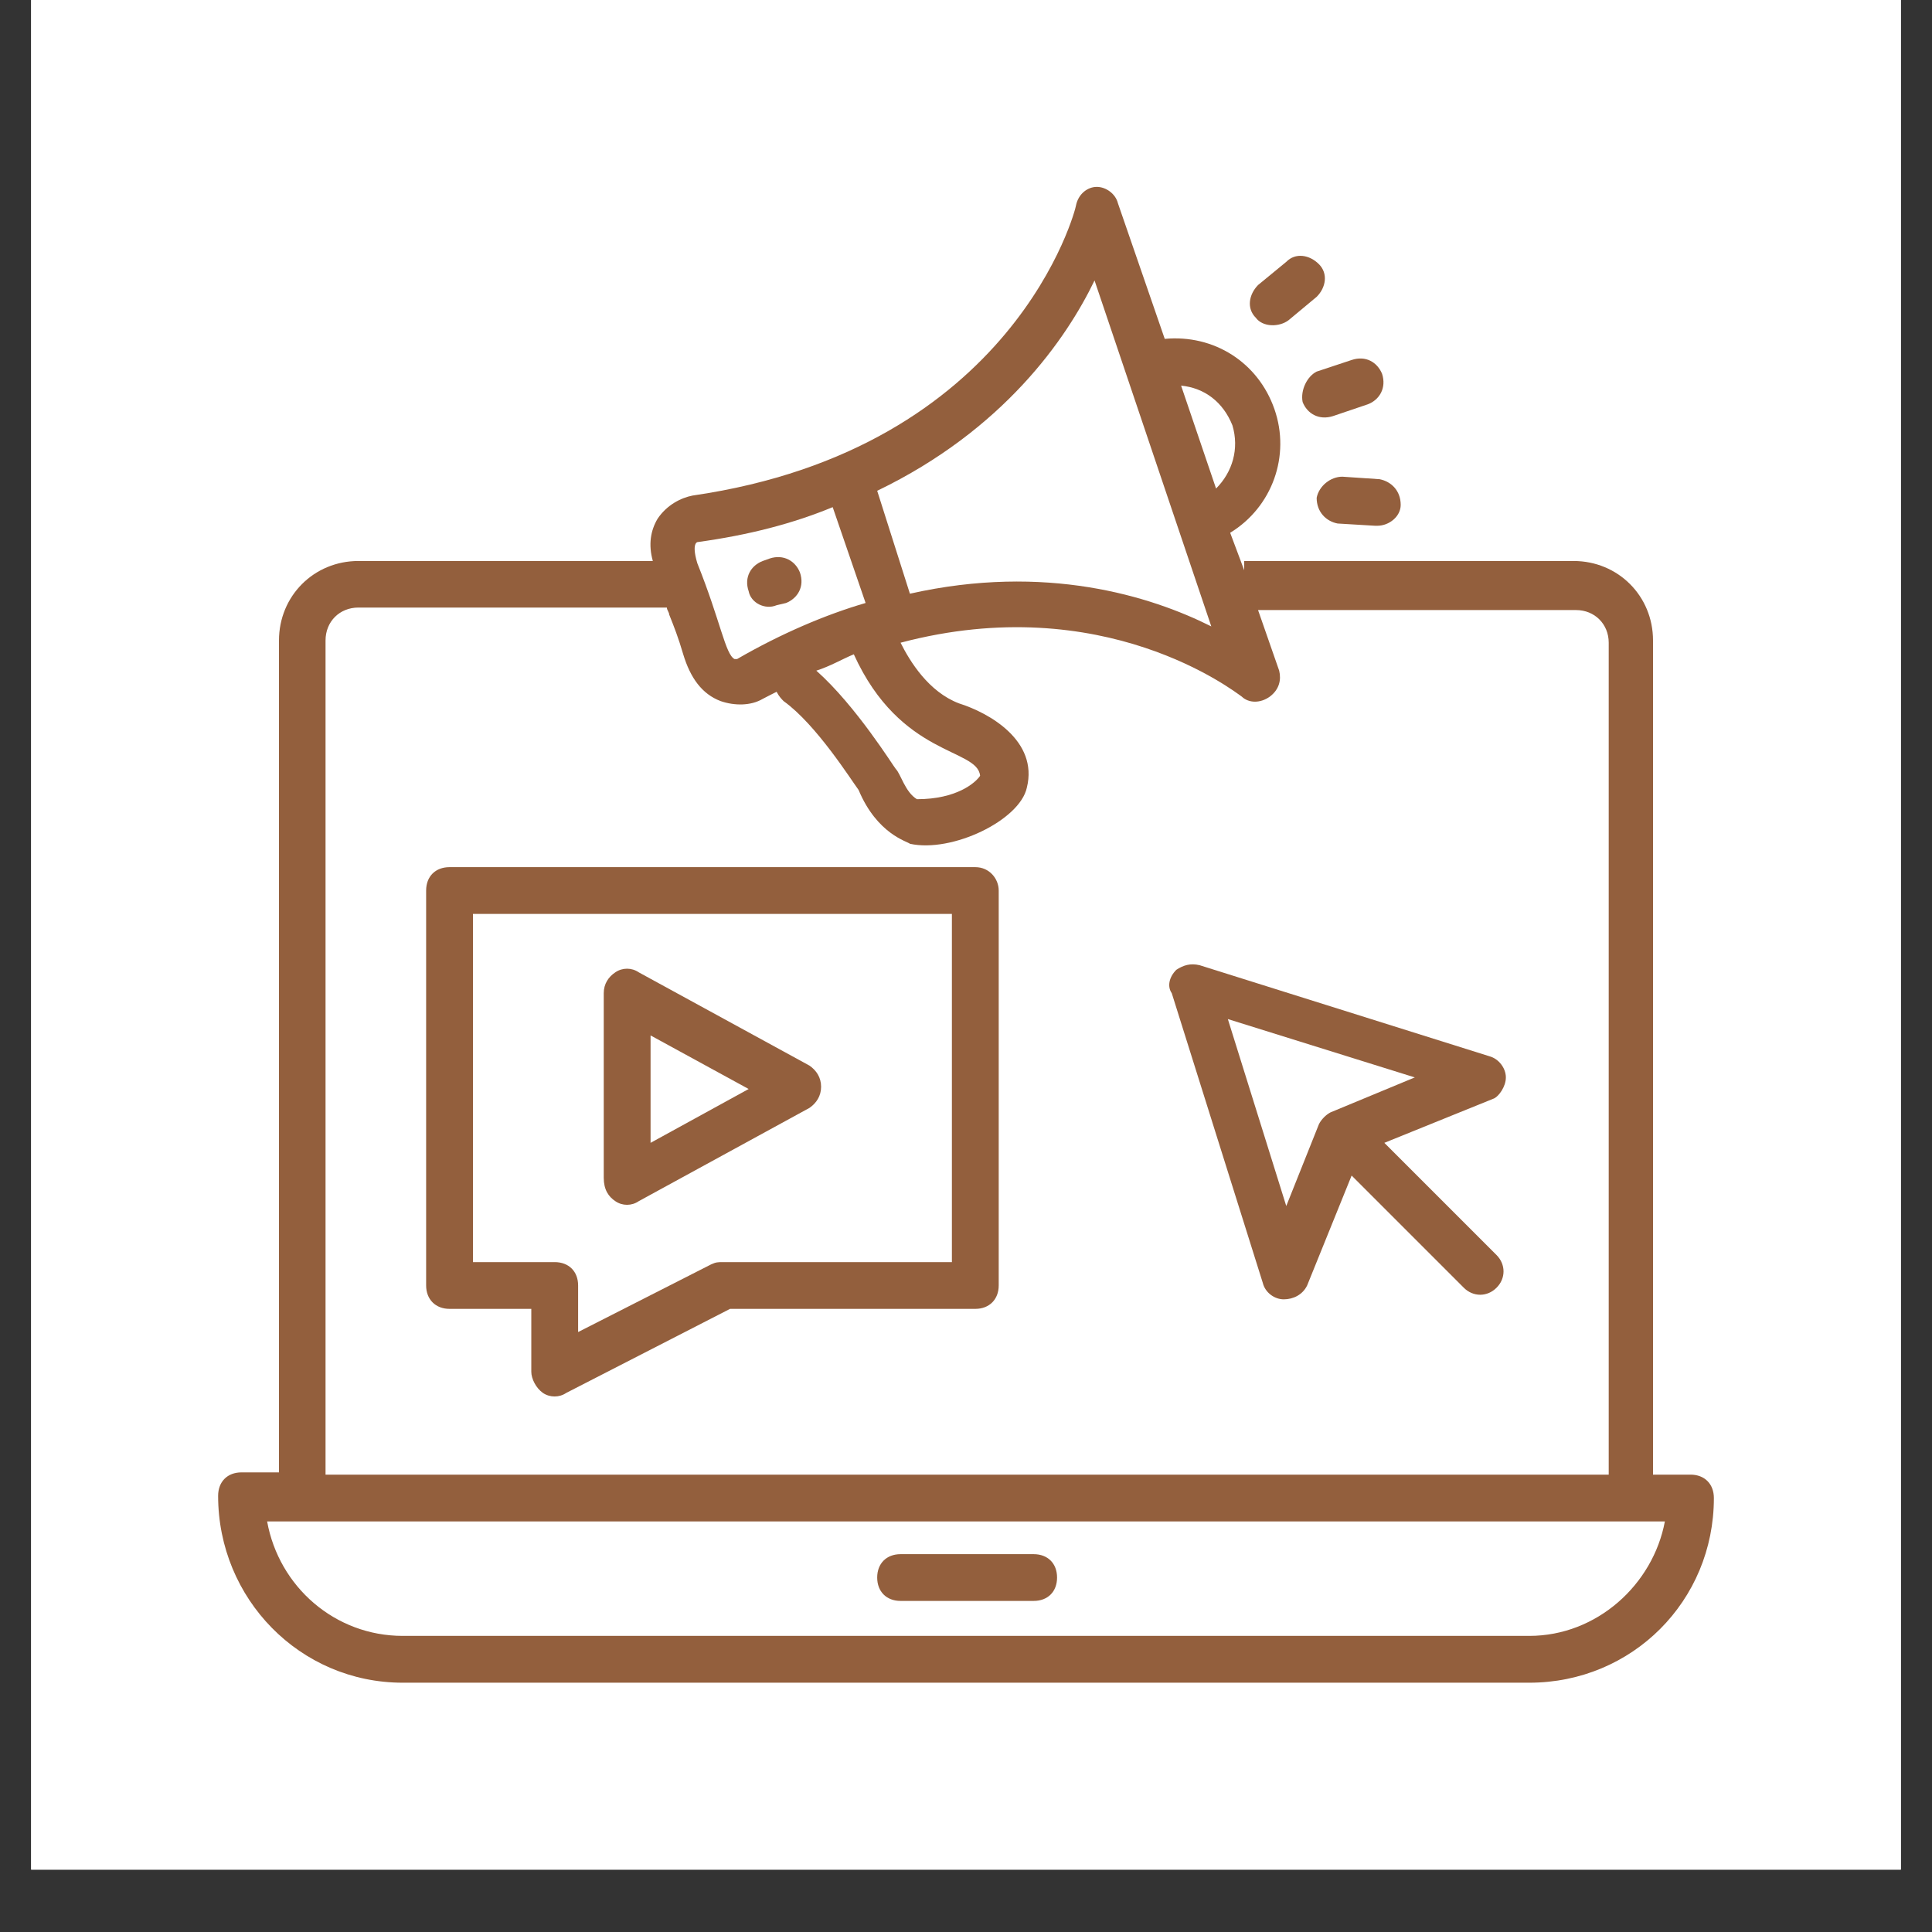 <svg xmlns="http://www.w3.org/2000/svg" xmlns:xlink="http://www.w3.org/1999/xlink" width="40" zoomAndPan="magnify" viewBox="0 0 30 30" height="40" preserveAspectRatio="xMidYMid meet" version="1.0"><rect x="0" y="0" width="30" height="30" fill="#333333" stroke="none"/><defs><clipPath id="63f5688d25"><path d="M 0.484 0 L 29.516 0 L 29.516 29.031 L 0.484 29.031 Z M 0.484 0 " clip-rule="nonzero"/></clipPath><clipPath id="e5cc0a83e0"><path d="M 3.387 2.902 L 26.613 2.902 L 26.613 26.129 L 3.387 26.129 Z M 3.387 2.902 " clip-rule="nonzero"/></clipPath></defs><g clip-path="url(#63f5688d25)"><path fill="#ffffff" d="M 0.484 0 L 29.516 0 L 29.516 29.031 L 0.484 29.031 Z M 0.484 0 " fill-opacity="1" fill-rule="nonzero"/><path fill="#ffffff" d="M 0.484 0 L 29.516 0 L 29.516 29.031 L 0.484 29.031 Z M 0.484 0 " fill-opacity="1" fill-rule="nonzero"/></g><path fill="#935f3d" d="M 20.008 4.973 L 20.445 4.609 C 20.59 4.465 20.625 4.246 20.48 4.102 C 20.336 3.957 20.117 3.918 19.973 4.066 L 19.535 4.426 C 19.391 4.574 19.355 4.789 19.5 4.934 C 19.609 5.082 19.863 5.082 20.008 4.973 Z M 20.008 4.973 " fill-opacity="1" fill-rule="nonzero"/><path fill="#935f3d" d="M 20.227 6.242 C 20.297 6.422 20.48 6.531 20.699 6.461 L 21.242 6.277 C 21.422 6.207 21.531 6.023 21.461 5.805 C 21.387 5.625 21.207 5.516 20.988 5.59 L 20.445 5.77 C 20.297 5.844 20.191 6.059 20.227 6.242 Z M 20.227 6.242 " fill-opacity="1" fill-rule="nonzero"/><path fill="#935f3d" d="M 20.844 7.402 C 20.66 7.402 20.48 7.547 20.445 7.73 C 20.445 7.949 20.59 8.094 20.77 8.129 L 21.352 8.164 C 21.352 8.164 21.352 8.164 21.387 8.164 C 21.57 8.164 21.75 8.02 21.75 7.84 C 21.75 7.621 21.605 7.477 21.422 7.441 Z M 20.844 7.402 " fill-opacity="1" fill-rule="nonzero"/><path fill="#935f3d" d="M 12.059 9.398 L 12.207 9.363 C 12.387 9.289 12.496 9.109 12.422 8.891 C 12.352 8.711 12.168 8.602 11.953 8.672 L 11.844 8.711 C 11.66 8.781 11.551 8.965 11.625 9.18 C 11.66 9.363 11.879 9.473 12.059 9.398 Z M 12.059 9.398 " fill-opacity="1" fill-rule="nonzero"/><g clip-path="url(#e5cc0a83e0)"><path fill="#935f3d" d="M 26.25 22.898 L 25.668 22.898 L 25.668 9.945 C 25.668 9.254 25.125 8.711 24.434 8.711 L 19.32 8.711 L 19.32 8.855 L 19.102 8.273 C 19.754 7.875 20.043 7.078 19.789 6.352 C 19.535 5.625 18.848 5.191 18.086 5.262 L 17.359 3.156 C 17.324 3.012 17.176 2.902 17.031 2.902 C 16.887 2.902 16.742 3.012 16.707 3.195 C 16.707 3.23 15.762 6.969 10.754 7.695 C 10.574 7.73 10.355 7.84 10.211 8.055 C 10.102 8.238 10.066 8.457 10.137 8.711 L 5.566 8.711 C 4.875 8.711 4.332 9.254 4.332 9.945 L 4.332 22.863 L 3.75 22.863 C 3.531 22.863 3.387 23.008 3.387 23.227 C 3.387 24.824 4.656 26.129 6.254 26.129 L 23.746 26.129 C 25.344 26.129 26.613 24.859 26.613 23.262 C 26.613 23.043 26.469 22.898 26.25 22.898 Z M 19.137 6.605 C 19.246 6.969 19.137 7.332 18.883 7.586 L 18.34 5.988 C 18.703 6.023 18.992 6.242 19.137 6.605 Z M 16.996 4.355 L 18.809 9.727 C 17.867 9.254 16.234 8.746 14.129 9.219 L 13.621 7.621 C 15.582 6.676 16.559 5.262 16.996 4.355 Z M 15.219 12.047 C 15.145 12.156 14.855 12.41 14.238 12.41 C 14.055 12.301 13.984 12.012 13.91 11.941 C 13.875 11.902 13.293 10.961 12.676 10.414 C 12.895 10.344 13.078 10.234 13.258 10.16 C 13.984 11.758 15.18 11.613 15.219 12.047 Z M 10.828 8.418 C 11.625 8.309 12.316 8.129 12.93 7.875 L 13.441 9.363 C 12.824 9.543 12.133 9.836 11.445 10.234 C 11.445 10.234 11.406 10.234 11.406 10.234 C 11.262 10.16 11.191 9.652 10.828 8.746 C 10.719 8.383 10.863 8.418 10.828 8.418 Z M 5.055 9.945 C 5.055 9.652 5.273 9.434 5.566 9.434 L 10.355 9.434 C 10.355 9.473 10.391 9.508 10.391 9.543 C 10.465 9.727 10.535 9.906 10.609 10.16 C 10.719 10.523 10.898 10.777 11.191 10.887 C 11.406 10.961 11.66 10.961 11.844 10.852 C 11.914 10.816 11.988 10.777 12.059 10.742 C 12.098 10.816 12.133 10.852 12.168 10.887 C 12.676 11.25 13.223 12.121 13.332 12.266 C 13.621 12.957 14.094 13.066 14.129 13.102 C 14.781 13.246 15.836 12.738 15.945 12.23 C 16.125 11.504 15.363 11.07 14.891 10.922 C 14.418 10.742 14.129 10.27 13.984 9.98 C 17.141 9.145 19.172 10.742 19.281 10.816 C 19.391 10.922 19.574 10.922 19.719 10.816 C 19.863 10.707 19.898 10.559 19.863 10.414 L 19.535 9.473 L 24.473 9.473 C 24.762 9.473 24.98 9.691 24.98 9.98 L 24.98 22.898 L 5.055 22.898 Z M 23.746 25.402 L 6.254 25.402 C 5.203 25.402 4.332 24.641 4.148 23.625 L 25.852 23.625 C 25.668 24.605 24.797 25.402 23.746 25.402 Z M 23.746 25.402 " fill-opacity="1" fill-rule="nonzero"/></g><path fill="#935f3d" d="M 13.984 24.859 L 16.051 24.859 C 16.27 24.859 16.414 24.715 16.414 24.496 C 16.414 24.277 16.27 24.133 16.051 24.133 L 13.984 24.133 C 13.766 24.133 13.621 24.277 13.621 24.496 C 13.621 24.715 13.766 24.859 13.984 24.859 Z M 13.984 24.859 " fill-opacity="1" fill-rule="nonzero"/><path fill="#935f3d" d="M 9.555 18.652 C 9.664 18.727 9.809 18.727 9.918 18.652 L 12.57 17.203 C 12.676 17.129 12.75 17.02 12.75 16.875 C 12.75 16.73 12.676 16.621 12.57 16.547 L 9.918 15.098 C 9.809 15.023 9.664 15.023 9.555 15.098 C 9.449 15.168 9.375 15.277 9.375 15.422 L 9.375 18.289 C 9.375 18.473 9.449 18.582 9.555 18.652 Z M 10.102 16.078 L 11.625 16.91 L 10.102 17.746 Z M 10.102 16.078 " fill-opacity="1" fill-rule="nonzero"/><path fill="#935f3d" d="M 15.145 13.465 L 6.98 13.465 C 6.762 13.465 6.617 13.609 6.617 13.828 L 6.617 19.961 C 6.617 20.176 6.762 20.324 6.98 20.324 L 8.25 20.324 L 8.25 21.301 C 8.25 21.41 8.324 21.555 8.43 21.629 C 8.539 21.703 8.684 21.703 8.793 21.629 L 11.336 20.324 L 15.145 20.324 C 15.363 20.324 15.508 20.176 15.508 19.961 L 15.508 13.828 C 15.508 13.645 15.363 13.465 15.145 13.465 Z M 14.781 19.598 L 11.227 19.598 C 11.152 19.598 11.117 19.598 11.043 19.633 L 8.977 20.684 L 8.977 19.961 C 8.977 19.742 8.832 19.598 8.613 19.598 L 7.344 19.598 L 7.344 14.191 L 14.781 14.191 Z M 14.781 19.598 " fill-opacity="1" fill-rule="nonzero"/><path fill="#935f3d" d="M 23.383 16.73 C 23.383 16.586 23.273 16.441 23.129 16.402 L 18.629 14.988 C 18.484 14.953 18.375 14.988 18.266 15.059 C 18.156 15.168 18.121 15.316 18.195 15.422 L 19.609 19.922 C 19.645 20.07 19.789 20.176 19.934 20.176 C 20.082 20.176 20.227 20.105 20.297 19.961 L 20.988 18.254 L 22.73 19.996 C 22.875 20.141 23.094 20.141 23.238 19.996 C 23.383 19.852 23.383 19.633 23.238 19.488 L 21.496 17.746 L 23.203 17.055 C 23.273 17.02 23.383 16.875 23.383 16.73 Z M 20.66 17.273 C 20.59 17.309 20.516 17.383 20.48 17.457 L 19.973 18.727 L 19.066 15.824 L 21.969 16.73 Z M 20.66 17.273 " fill-opacity="1" fill-rule="nonzero"/></svg>
